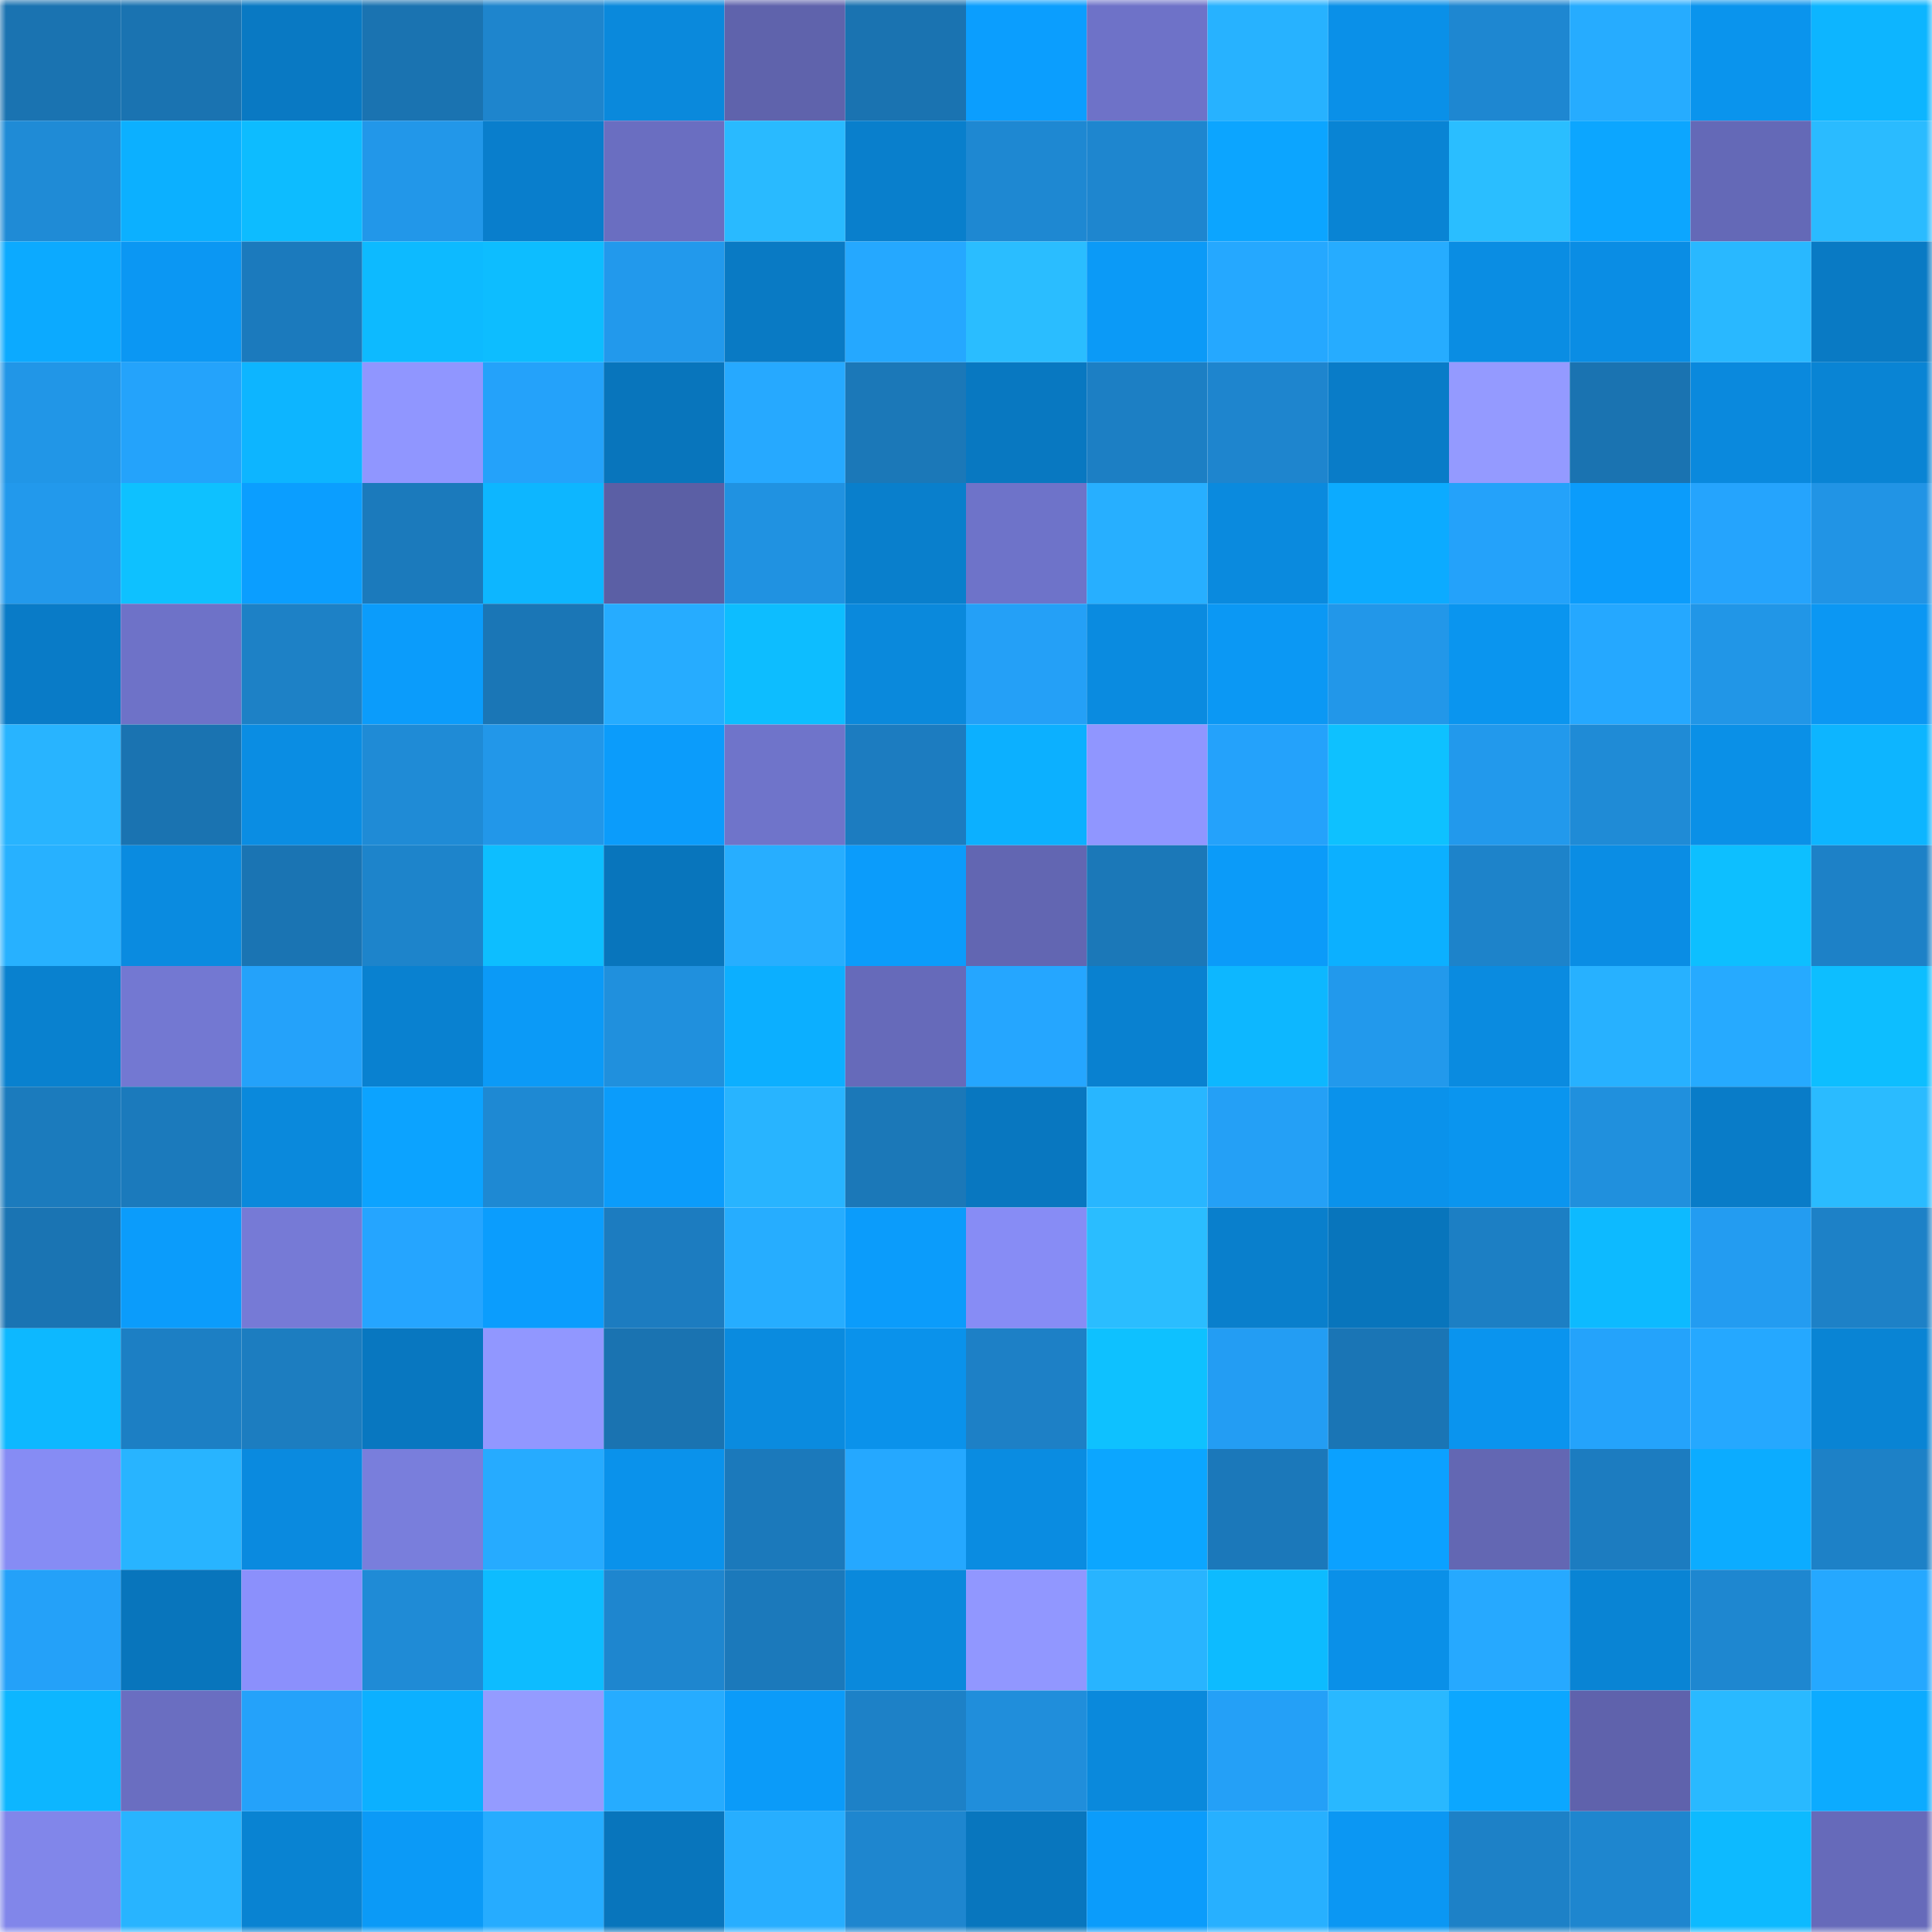 <svg viewBox="0 0 160 160" fill="none" role="img" xmlns="http://www.w3.org/2000/svg" width="240" height="240" name="ens%2Cpiratetown.eth"><mask id="375479224" mask-type="alpha" maskUnits="userSpaceOnUse" x="0" y="0" width="160" height="160"><rect width="160" height="160" fill="#FFFFFF"></rect></mask><g mask="url(#375479224)"><rect x="0" y="0" width="10" height="10" fill="#1a73b1"></rect><rect x="10" y="0" width="10" height="10" fill="#1a73b1"></rect><rect x="20" y="0" width="10" height="10" fill="#0979c3"></rect><rect x="30" y="0" width="10" height="10" fill="#1a73b1"></rect><rect x="40" y="0" width="10" height="10" fill="#1e85cd"></rect><rect x="50" y="0" width="10" height="10" fill="#0a89dc"></rect><rect x="60" y="0" width="10" height="10" fill="#5f63ac"></rect><rect x="70" y="0" width="10" height="10" fill="#1a73b1"></rect><rect x="80" y="0" width="10" height="10" fill="#0b9efe"></rect><rect x="90" y="0" width="10" height="10" fill="#6e72c8"></rect><rect x="100" y="0" width="10" height="10" fill="#27b2ff"></rect><rect x="110" y="0" width="10" height="10" fill="#0a90e8"></rect><rect x="120" y="0" width="10" height="10" fill="#1e87d1"></rect><rect x="130" y="0" width="10" height="10" fill="#26acff"></rect><rect x="140" y="0" width="10" height="10" fill="#0a94ed"></rect><rect x="150" y="0" width="10" height="10" fill="#0db5ff"></rect><rect x="0" y="10" width="10" height="10" fill="#1f8bd6"></rect><rect x="10" y="10" width="10" height="10" fill="#0cb0ff"></rect><rect x="20" y="10" width="10" height="10" fill="#0dbcff"></rect><rect x="30" y="10" width="10" height="10" fill="#2297e9"></rect><rect x="40" y="10" width="10" height="10" fill="#097ecc"></rect><rect x="50" y="10" width="10" height="10" fill="#6a6ec1"></rect><rect x="60" y="10" width="10" height="10" fill="#29baff"></rect><rect x="70" y="10" width="10" height="10" fill="#097fcc"></rect><rect x="80" y="10" width="10" height="10" fill="#1e88d2"></rect><rect x="90" y="10" width="10" height="10" fill="#1e86cf"></rect><rect x="100" y="10" width="10" height="10" fill="#0ca5ff"></rect><rect x="110" y="10" width="10" height="10" fill="#0984d4"></rect><rect x="120" y="10" width="10" height="10" fill="#2abeff"></rect><rect x="130" y="10" width="10" height="10" fill="#0ca6ff"></rect><rect x="140" y="10" width="10" height="10" fill="#6469b7"></rect><rect x="150" y="10" width="10" height="10" fill="#2abbff"></rect><rect x="0" y="20" width="10" height="10" fill="#0caaff"></rect><rect x="10" y="20" width="10" height="10" fill="#0b97f3"></rect><rect x="20" y="20" width="10" height="10" fill="#1b7abd"></rect><rect x="30" y="20" width="10" height="10" fill="#0dbaff"></rect><rect x="40" y="20" width="10" height="10" fill="#0dbdff"></rect><rect x="50" y="20" width="10" height="10" fill="#2299ec"></rect><rect x="60" y="20" width="10" height="10" fill="#097ac4"></rect><rect x="70" y="20" width="10" height="10" fill="#25a8ff"></rect><rect x="80" y="20" width="10" height="10" fill="#2abdff"></rect><rect x="90" y="20" width="10" height="10" fill="#0b9af7"></rect><rect x="100" y="20" width="10" height="10" fill="#25a8ff"></rect><rect x="110" y="20" width="10" height="10" fill="#26acff"></rect><rect x="120" y="20" width="10" height="10" fill="#0a8de3"></rect><rect x="130" y="20" width="10" height="10" fill="#0a8de4"></rect><rect x="140" y="20" width="10" height="10" fill="#29b8ff"></rect><rect x="150" y="20" width="10" height="10" fill="#097ac4"></rect><rect x="0" y="30" width="10" height="10" fill="#2196e7"></rect><rect x="10" y="30" width="10" height="10" fill="#24a3fb"></rect><rect x="20" y="30" width="10" height="10" fill="#0db5ff"></rect><rect x="30" y="30" width="10" height="10" fill="#9096ff"></rect><rect x="40" y="30" width="10" height="10" fill="#24a2fa"></rect><rect x="50" y="30" width="10" height="10" fill="#0875bc"></rect><rect x="60" y="30" width="10" height="10" fill="#26a9ff"></rect><rect x="70" y="30" width="10" height="10" fill="#1b78b8"></rect><rect x="80" y="30" width="10" height="10" fill="#0878c1"></rect><rect x="90" y="30" width="10" height="10" fill="#1c7fc4"></rect><rect x="100" y="30" width="10" height="10" fill="#1e85ce"></rect><rect x="110" y="30" width="10" height="10" fill="#097cc8"></rect><rect x="120" y="30" width="10" height="10" fill="#949aff"></rect><rect x="130" y="30" width="10" height="10" fill="#1a73b1"></rect><rect x="140" y="30" width="10" height="10" fill="#0a89dd"></rect><rect x="150" y="30" width="10" height="10" fill="#0984d4"></rect><rect x="0" y="40" width="10" height="10" fill="#2299ec"></rect><rect x="10" y="40" width="10" height="10" fill="#0ec1ff"></rect><rect x="20" y="40" width="10" height="10" fill="#0b9eff"></rect><rect x="30" y="40" width="10" height="10" fill="#1b7abc"></rect><rect x="40" y="40" width="10" height="10" fill="#0db6ff"></rect><rect x="50" y="40" width="10" height="10" fill="#5b5fa5"></rect><rect x="60" y="40" width="10" height="10" fill="#2092e1"></rect><rect x="70" y="40" width="10" height="10" fill="#097fcc"></rect><rect x="80" y="40" width="10" height="10" fill="#6e73c9"></rect><rect x="90" y="40" width="10" height="10" fill="#27afff"></rect><rect x="100" y="40" width="10" height="10" fill="#0a8ade"></rect><rect x="110" y="40" width="10" height="10" fill="#0cabff"></rect><rect x="120" y="40" width="10" height="10" fill="#24a2fa"></rect><rect x="130" y="40" width="10" height="10" fill="#0b9cfb"></rect><rect x="140" y="40" width="10" height="10" fill="#25a4fd"></rect><rect x="150" y="40" width="10" height="10" fill="#2194e5"></rect><rect x="0" y="50" width="10" height="10" fill="#097bc7"></rect><rect x="10" y="50" width="10" height="10" fill="#6e72c8"></rect><rect x="20" y="50" width="10" height="10" fill="#1d81c6"></rect><rect x="30" y="50" width="10" height="10" fill="#0b9cfb"></rect><rect x="40" y="50" width="10" height="10" fill="#1a76b6"></rect><rect x="50" y="50" width="10" height="10" fill="#26acff"></rect><rect x="60" y="50" width="10" height="10" fill="#0dbdff"></rect><rect x="70" y="50" width="10" height="10" fill="#0a89dc"></rect><rect x="80" y="50" width="10" height="10" fill="#24a0f7"></rect><rect x="90" y="50" width="10" height="10" fill="#0a8be0"></rect><rect x="100" y="50" width="10" height="10" fill="#0b98f4"></rect><rect x="110" y="50" width="10" height="10" fill="#2297e9"></rect><rect x="120" y="50" width="10" height="10" fill="#0a95ef"></rect><rect x="130" y="50" width="10" height="10" fill="#25a8ff"></rect><rect x="140" y="50" width="10" height="10" fill="#2196e7"></rect><rect x="150" y="50" width="10" height="10" fill="#0b97f3"></rect><rect x="0" y="60" width="10" height="10" fill="#28b4ff"></rect><rect x="10" y="60" width="10" height="10" fill="#1a73b1"></rect><rect x="20" y="60" width="10" height="10" fill="#0a8de3"></rect><rect x="30" y="60" width="10" height="10" fill="#1f8bd6"></rect><rect x="40" y="60" width="10" height="10" fill="#2297e9"></rect><rect x="50" y="60" width="10" height="10" fill="#0b9cfb"></rect><rect x="60" y="60" width="10" height="10" fill="#6f74ca"></rect><rect x="70" y="60" width="10" height="10" fill="#1c7cc0"></rect><rect x="80" y="60" width="10" height="10" fill="#0cb0ff"></rect><rect x="90" y="60" width="10" height="10" fill="#9096ff"></rect><rect x="100" y="60" width="10" height="10" fill="#24a2fb"></rect><rect x="110" y="60" width="10" height="10" fill="#0ec1ff"></rect><rect x="120" y="60" width="10" height="10" fill="#2299ec"></rect><rect x="130" y="60" width="10" height="10" fill="#1f8bd6"></rect><rect x="140" y="60" width="10" height="10" fill="#0a90e7"></rect><rect x="150" y="60" width="10" height="10" fill="#0db5ff"></rect><rect x="0" y="70" width="10" height="10" fill="#27b1ff"></rect><rect x="10" y="70" width="10" height="10" fill="#0a8be0"></rect><rect x="20" y="70" width="10" height="10" fill="#1a74b3"></rect><rect x="30" y="70" width="10" height="10" fill="#1d84cb"></rect><rect x="40" y="70" width="10" height="10" fill="#0dbeff"></rect><rect x="50" y="70" width="10" height="10" fill="#0875bc"></rect><rect x="60" y="70" width="10" height="10" fill="#27aeff"></rect><rect x="70" y="70" width="10" height="10" fill="#0b9cfb"></rect><rect x="80" y="70" width="10" height="10" fill="#6266b2"></rect><rect x="90" y="70" width="10" height="10" fill="#1b78b8"></rect><rect x="100" y="70" width="10" height="10" fill="#0b9bf9"></rect><rect x="110" y="70" width="10" height="10" fill="#0cb0ff"></rect><rect x="120" y="70" width="10" height="10" fill="#1d83ca"></rect><rect x="130" y="70" width="10" height="10" fill="#0a8de4"></rect><rect x="140" y="70" width="10" height="10" fill="#0dbfff"></rect><rect x="150" y="70" width="10" height="10" fill="#1d81c7"></rect><rect x="0" y="80" width="10" height="10" fill="#0981cf"></rect><rect x="10" y="80" width="10" height="10" fill="#7378d2"></rect><rect x="20" y="80" width="10" height="10" fill="#24a2fa"></rect><rect x="30" y="80" width="10" height="10" fill="#0981d0"></rect><rect x="40" y="80" width="10" height="10" fill="#0b9af7"></rect><rect x="50" y="80" width="10" height="10" fill="#2090dd"></rect><rect x="60" y="80" width="10" height="10" fill="#0cafff"></rect><rect x="70" y="80" width="10" height="10" fill="#666aba"></rect><rect x="80" y="80" width="10" height="10" fill="#25a6ff"></rect><rect x="90" y="80" width="10" height="10" fill="#0981d0"></rect><rect x="100" y="80" width="10" height="10" fill="#0db7ff"></rect><rect x="110" y="80" width="10" height="10" fill="#2299ec"></rect><rect x="120" y="80" width="10" height="10" fill="#0a8be0"></rect><rect x="130" y="80" width="10" height="10" fill="#27b1ff"></rect><rect x="140" y="80" width="10" height="10" fill="#26aaff"></rect><rect x="150" y="80" width="10" height="10" fill="#0dbeff"></rect><rect x="0" y="90" width="10" height="10" fill="#1b7bbd"></rect><rect x="10" y="90" width="10" height="10" fill="#1b7abc"></rect><rect x="20" y="90" width="10" height="10" fill="#0a89dc"></rect><rect x="30" y="90" width="10" height="10" fill="#0ca3ff"></rect><rect x="40" y="90" width="10" height="10" fill="#1e89d3"></rect><rect x="50" y="90" width="10" height="10" fill="#0b9cfb"></rect><rect x="60" y="90" width="10" height="10" fill="#28b4ff"></rect><rect x="70" y="90" width="10" height="10" fill="#1b78b8"></rect><rect x="80" y="90" width="10" height="10" fill="#0877c0"></rect><rect x="90" y="90" width="10" height="10" fill="#28b6ff"></rect><rect x="100" y="90" width="10" height="10" fill="#24a0f6"></rect><rect x="110" y="90" width="10" height="10" fill="#0a92eb"></rect><rect x="120" y="90" width="10" height="10" fill="#0a95ef"></rect><rect x="130" y="90" width="10" height="10" fill="#2090dd"></rect><rect x="140" y="90" width="10" height="10" fill="#097cc8"></rect><rect x="150" y="90" width="10" height="10" fill="#2abbff"></rect><rect x="0" y="100" width="10" height="10" fill="#1a74b3"></rect><rect x="10" y="100" width="10" height="10" fill="#0b9cfb"></rect><rect x="20" y="100" width="10" height="10" fill="#767ad6"></rect><rect x="30" y="100" width="10" height="10" fill="#25a5ff"></rect><rect x="40" y="100" width="10" height="10" fill="#0b9dfd"></rect><rect x="50" y="100" width="10" height="10" fill="#1c7cc0"></rect><rect x="60" y="100" width="10" height="10" fill="#26adff"></rect><rect x="70" y="100" width="10" height="10" fill="#0b9cfb"></rect><rect x="80" y="100" width="10" height="10" fill="#878cf5"></rect><rect x="90" y="100" width="10" height="10" fill="#2abdff"></rect><rect x="100" y="100" width="10" height="10" fill="#097fcc"></rect><rect x="110" y="100" width="10" height="10" fill="#0875bc"></rect><rect x="120" y="100" width="10" height="10" fill="#1c7fc4"></rect><rect x="130" y="100" width="10" height="10" fill="#0dbaff"></rect><rect x="140" y="100" width="10" height="10" fill="#239cf1"></rect><rect x="150" y="100" width="10" height="10" fill="#1d81c7"></rect><rect x="0" y="110" width="10" height="10" fill="#0db8ff"></rect><rect x="10" y="110" width="10" height="10" fill="#1c7fc4"></rect><rect x="20" y="110" width="10" height="10" fill="#1c7dc0"></rect><rect x="30" y="110" width="10" height="10" fill="#0877c0"></rect><rect x="40" y="110" width="10" height="10" fill="#9197ff"></rect><rect x="50" y="110" width="10" height="10" fill="#1a73b1"></rect><rect x="60" y="110" width="10" height="10" fill="#0a8bdf"></rect><rect x="70" y="110" width="10" height="10" fill="#0a92eb"></rect><rect x="80" y="110" width="10" height="10" fill="#1d80c6"></rect><rect x="90" y="110" width="10" height="10" fill="#0ec1ff"></rect><rect x="100" y="110" width="10" height="10" fill="#239df3"></rect><rect x="110" y="110" width="10" height="10" fill="#1a75b5"></rect><rect x="120" y="110" width="10" height="10" fill="#0a94ee"></rect><rect x="130" y="110" width="10" height="10" fill="#24a3fb"></rect><rect x="140" y="110" width="10" height="10" fill="#25a8ff"></rect><rect x="150" y="110" width="10" height="10" fill="#0984d4"></rect><rect x="0" y="120" width="10" height="10" fill="#868cf4"></rect><rect x="10" y="120" width="10" height="10" fill="#28b4ff"></rect><rect x="20" y="120" width="10" height="10" fill="#0a8adf"></rect><rect x="30" y="120" width="10" height="10" fill="#797edc"></rect><rect x="40" y="120" width="10" height="10" fill="#26abff"></rect><rect x="50" y="120" width="10" height="10" fill="#0a92eb"></rect><rect x="60" y="120" width="10" height="10" fill="#1b79bb"></rect><rect x="70" y="120" width="10" height="10" fill="#25a8ff"></rect><rect x="80" y="120" width="10" height="10" fill="#0a8ce1"></rect><rect x="90" y="120" width="10" height="10" fill="#0ca6ff"></rect><rect x="100" y="120" width="10" height="10" fill="#1b78ba"></rect><rect x="110" y="120" width="10" height="10" fill="#0ba1ff"></rect><rect x="120" y="120" width="10" height="10" fill="#6367b3"></rect><rect x="130" y="120" width="10" height="10" fill="#1c7cc0"></rect><rect x="140" y="120" width="10" height="10" fill="#0cacff"></rect><rect x="150" y="120" width="10" height="10" fill="#1d81c7"></rect><rect x="0" y="130" width="10" height="10" fill="#24a1f9"></rect><rect x="10" y="130" width="10" height="10" fill="#0875bc"></rect><rect x="20" y="130" width="10" height="10" fill="#8b90fc"></rect><rect x="30" y="130" width="10" height="10" fill="#1f8bd6"></rect><rect x="40" y="130" width="10" height="10" fill="#0dbcff"></rect><rect x="50" y="130" width="10" height="10" fill="#1e86cf"></rect><rect x="60" y="130" width="10" height="10" fill="#1b79bb"></rect><rect x="70" y="130" width="10" height="10" fill="#0a89dc"></rect><rect x="80" y="130" width="10" height="10" fill="#9197ff"></rect><rect x="90" y="130" width="10" height="10" fill="#28b4ff"></rect><rect x="100" y="130" width="10" height="10" fill="#0dbbff"></rect><rect x="110" y="130" width="10" height="10" fill="#0a90e8"></rect><rect x="120" y="130" width="10" height="10" fill="#26a9ff"></rect><rect x="130" y="130" width="10" height="10" fill="#0984d4"></rect><rect x="140" y="130" width="10" height="10" fill="#1e87d0"></rect><rect x="150" y="130" width="10" height="10" fill="#25a8ff"></rect><rect x="0" y="140" width="10" height="10" fill="#0db6ff"></rect><rect x="10" y="140" width="10" height="10" fill="#6a6ec1"></rect><rect x="20" y="140" width="10" height="10" fill="#24a2fa"></rect><rect x="30" y="140" width="10" height="10" fill="#0cb0ff"></rect><rect x="40" y="140" width="10" height="10" fill="#949bff"></rect><rect x="50" y="140" width="10" height="10" fill="#26acff"></rect><rect x="60" y="140" width="10" height="10" fill="#0b9bf9"></rect><rect x="70" y="140" width="10" height="10" fill="#1d81c7"></rect><rect x="80" y="140" width="10" height="10" fill="#208edb"></rect><rect x="90" y="140" width="10" height="10" fill="#0a89dc"></rect><rect x="100" y="140" width="10" height="10" fill="#24a0f7"></rect><rect x="110" y="140" width="10" height="10" fill="#29b8ff"></rect><rect x="120" y="140" width="10" height="10" fill="#0ca7ff"></rect><rect x="130" y="140" width="10" height="10" fill="#5f62ac"></rect><rect x="140" y="140" width="10" height="10" fill="#29b9ff"></rect><rect x="150" y="140" width="10" height="10" fill="#0cabff"></rect><rect x="0" y="150" width="10" height="10" fill="#8186ea"></rect><rect x="10" y="150" width="10" height="10" fill="#28b4ff"></rect><rect x="20" y="150" width="10" height="10" fill="#0983d2"></rect><rect x="30" y="150" width="10" height="10" fill="#0b9af7"></rect><rect x="40" y="150" width="10" height="10" fill="#26acff"></rect><rect x="50" y="150" width="10" height="10" fill="#0875bc"></rect><rect x="60" y="150" width="10" height="10" fill="#27aeff"></rect><rect x="70" y="150" width="10" height="10" fill="#1e86cf"></rect><rect x="80" y="150" width="10" height="10" fill="#0876be"></rect><rect x="90" y="150" width="10" height="10" fill="#0b9cfb"></rect><rect x="100" y="150" width="10" height="10" fill="#27b0ff"></rect><rect x="110" y="150" width="10" height="10" fill="#0b97f3"></rect><rect x="120" y="150" width="10" height="10" fill="#1d81c7"></rect><rect x="130" y="150" width="10" height="10" fill="#1e86cf"></rect><rect x="140" y="150" width="10" height="10" fill="#0dbaff"></rect><rect x="150" y="150" width="10" height="10" fill="#666aba"></rect></g></svg>